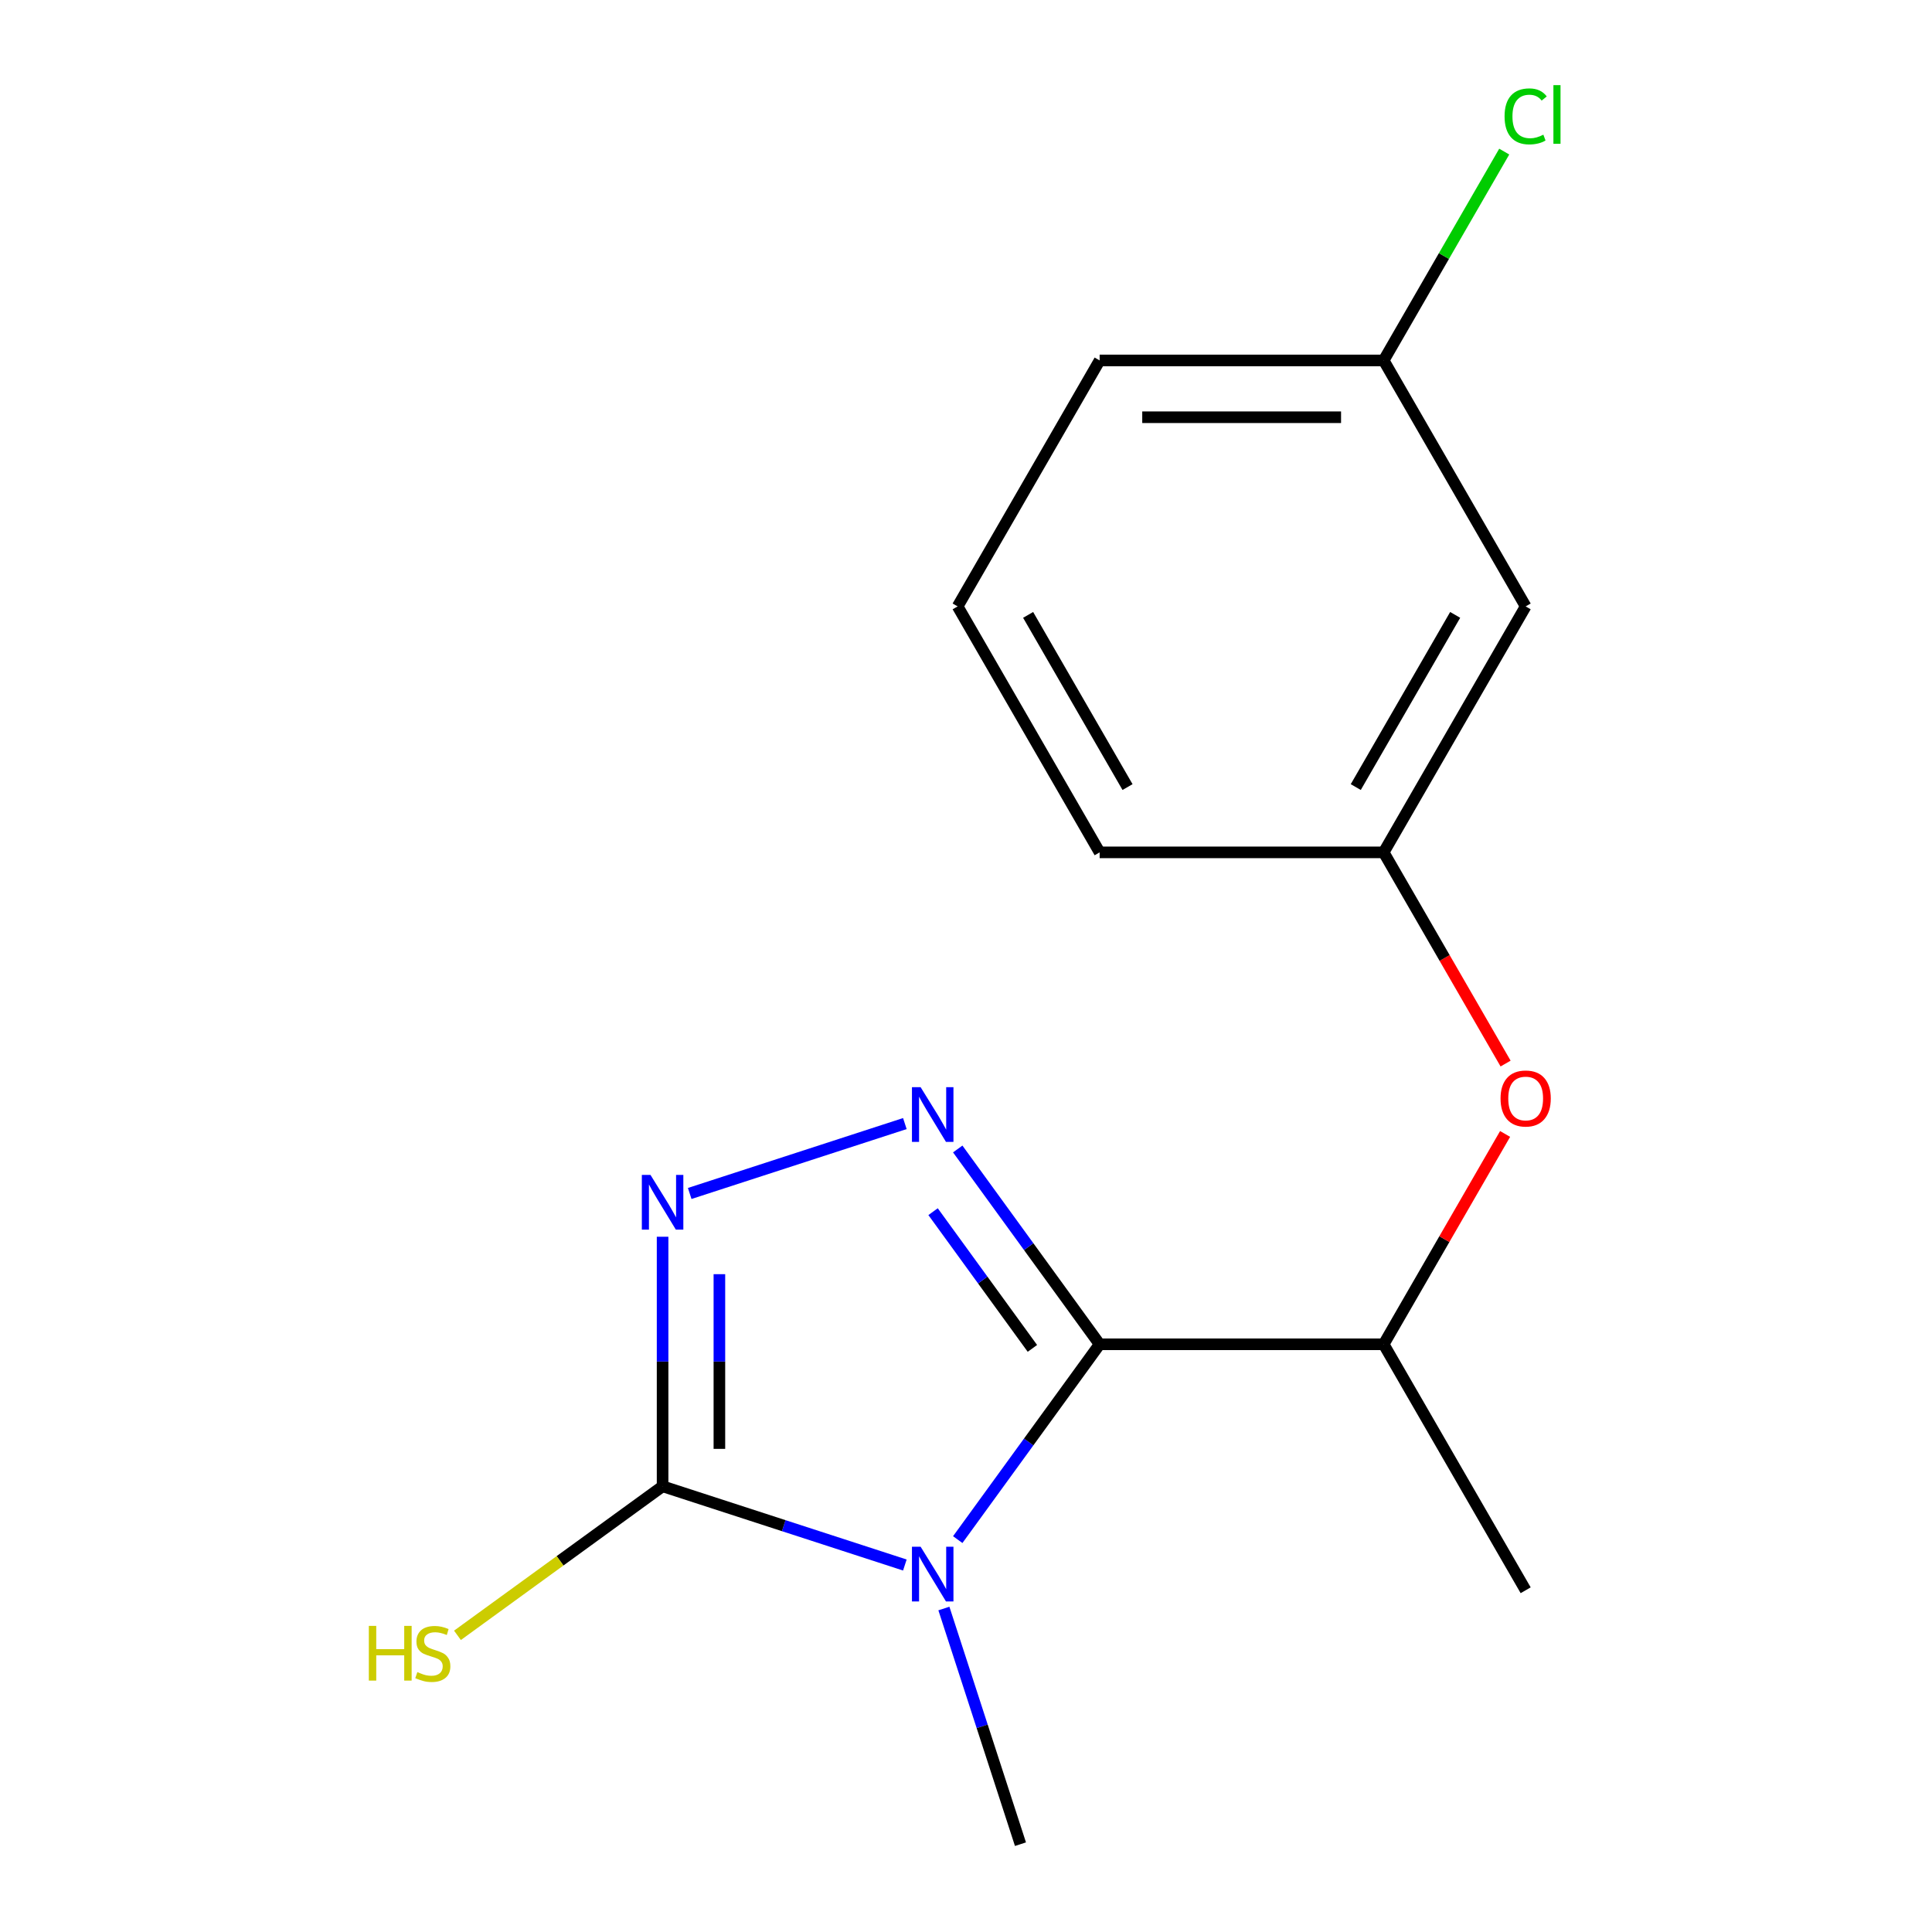 <?xml version='1.0' encoding='iso-8859-1'?>
<svg version='1.1' baseProfile='full'
              xmlns='http://www.w3.org/2000/svg'
                      xmlns:rdkit='http://www.rdkit.org/xml'
                      xmlns:xlink='http://www.w3.org/1999/xlink'
                  xml:space='preserve'
width='1000px' height='1000px' viewBox='0 0 1000 1000'>
<!-- END OF HEADER -->
<rect style='opacity:1.0;fill:#FFFFFF;stroke:none' width='1000' height='1000' x='0' y='0'> </rect>
<path class='bond-0' d='M 495.723,796.9 L 532.448,746.352' style='fill:none;fill-rule:evenodd;stroke:#0000FF;stroke-width:6px;stroke-linecap:butt;stroke-linejoin:miter;stroke-opacity:1' />
<path class='bond-0' d='M 532.448,746.352 L 569.173,695.805' style='fill:none;fill-rule:evenodd;stroke:#000000;stroke-width:6px;stroke-linecap:butt;stroke-linejoin:miter;stroke-opacity:1' />
<path class='bond-2' d='M 468.35,810.051 L 405.652,789.679' style='fill:none;fill-rule:evenodd;stroke:#0000FF;stroke-width:6px;stroke-linecap:butt;stroke-linejoin:miter;stroke-opacity:1' />
<path class='bond-2' d='M 405.652,789.679 L 342.955,769.307' style='fill:none;fill-rule:evenodd;stroke:#000000;stroke-width:6px;stroke-linecap:butt;stroke-linejoin:miter;stroke-opacity:1' />
<path class='bond-9' d='M 488.56,832.57 L 508.376,893.558' style='fill:none;fill-rule:evenodd;stroke:#0000FF;stroke-width:6px;stroke-linecap:butt;stroke-linejoin:miter;stroke-opacity:1' />
<path class='bond-9' d='M 508.376,893.558 L 528.192,954.545' style='fill:none;fill-rule:evenodd;stroke:#000000;stroke-width:6px;stroke-linecap:butt;stroke-linejoin:miter;stroke-opacity:1' />
<path class='bond-1' d='M 569.173,695.805 L 532.448,645.257' style='fill:none;fill-rule:evenodd;stroke:#000000;stroke-width:6px;stroke-linecap:butt;stroke-linejoin:miter;stroke-opacity:1' />
<path class='bond-1' d='M 532.448,645.257 L 495.723,594.71' style='fill:none;fill-rule:evenodd;stroke:#0000FF;stroke-width:6px;stroke-linecap:butt;stroke-linejoin:miter;stroke-opacity:1' />
<path class='bond-1' d='M 534.37,697.922 L 508.662,662.539' style='fill:none;fill-rule:evenodd;stroke:#000000;stroke-width:6px;stroke-linecap:butt;stroke-linejoin:miter;stroke-opacity:1' />
<path class='bond-1' d='M 508.662,662.539 L 482.955,627.156' style='fill:none;fill-rule:evenodd;stroke:#0000FF;stroke-width:6px;stroke-linecap:butt;stroke-linejoin:miter;stroke-opacity:1' />
<path class='bond-4' d='M 569.173,695.805 L 716.179,695.805' style='fill:none;fill-rule:evenodd;stroke:#000000;stroke-width:6px;stroke-linecap:butt;stroke-linejoin:miter;stroke-opacity:1' />
<path class='bond-16' d='M 468.35,581.558 L 356.991,617.741' style='fill:none;fill-rule:evenodd;stroke:#0000FF;stroke-width:6px;stroke-linecap:butt;stroke-linejoin:miter;stroke-opacity:1' />
<path class='bond-3' d='M 342.955,769.307 L 342.955,704.722' style='fill:none;fill-rule:evenodd;stroke:#000000;stroke-width:6px;stroke-linecap:butt;stroke-linejoin:miter;stroke-opacity:1' />
<path class='bond-3' d='M 342.955,704.722 L 342.955,640.137' style='fill:none;fill-rule:evenodd;stroke:#0000FF;stroke-width:6px;stroke-linecap:butt;stroke-linejoin:miter;stroke-opacity:1' />
<path class='bond-3' d='M 372.356,749.932 L 372.356,704.722' style='fill:none;fill-rule:evenodd;stroke:#000000;stroke-width:6px;stroke-linecap:butt;stroke-linejoin:miter;stroke-opacity:1' />
<path class='bond-3' d='M 372.356,704.722 L 372.356,659.513' style='fill:none;fill-rule:evenodd;stroke:#0000FF;stroke-width:6px;stroke-linecap:butt;stroke-linejoin:miter;stroke-opacity:1' />
<path class='bond-7' d='M 342.955,769.307 L 289.867,807.878' style='fill:none;fill-rule:evenodd;stroke:#000000;stroke-width:6px;stroke-linecap:butt;stroke-linejoin:miter;stroke-opacity:1' />
<path class='bond-7' d='M 289.867,807.878 L 236.78,846.448' style='fill:none;fill-rule:evenodd;stroke:#CCCC00;stroke-width:6px;stroke-linecap:butt;stroke-linejoin:miter;stroke-opacity:1' />
<path class='bond-5' d='M 716.179,695.805 L 747.608,641.367' style='fill:none;fill-rule:evenodd;stroke:#000000;stroke-width:6px;stroke-linecap:butt;stroke-linejoin:miter;stroke-opacity:1' />
<path class='bond-5' d='M 747.608,641.367 L 779.038,586.929' style='fill:none;fill-rule:evenodd;stroke:#FF0000;stroke-width:6px;stroke-linecap:butt;stroke-linejoin:miter;stroke-opacity:1' />
<path class='bond-12' d='M 716.179,695.805 L 789.682,823.115' style='fill:none;fill-rule:evenodd;stroke:#000000;stroke-width:6px;stroke-linecap:butt;stroke-linejoin:miter;stroke-opacity:1' />
<path class='bond-6' d='M 779.292,550.499 L 747.735,495.841' style='fill:none;fill-rule:evenodd;stroke:#FF0000;stroke-width:6px;stroke-linecap:butt;stroke-linejoin:miter;stroke-opacity:1' />
<path class='bond-6' d='M 747.735,495.841 L 716.179,441.183' style='fill:none;fill-rule:evenodd;stroke:#000000;stroke-width:6px;stroke-linecap:butt;stroke-linejoin:miter;stroke-opacity:1' />
<path class='bond-8' d='M 716.179,441.183 L 789.682,313.873' style='fill:none;fill-rule:evenodd;stroke:#000000;stroke-width:6px;stroke-linecap:butt;stroke-linejoin:miter;stroke-opacity:1' />
<path class='bond-8' d='M 701.742,407.386 L 753.194,318.269' style='fill:none;fill-rule:evenodd;stroke:#000000;stroke-width:6px;stroke-linecap:butt;stroke-linejoin:miter;stroke-opacity:1' />
<path class='bond-14' d='M 716.179,441.183 L 569.173,441.183' style='fill:none;fill-rule:evenodd;stroke:#000000;stroke-width:6px;stroke-linecap:butt;stroke-linejoin:miter;stroke-opacity:1' />
<path class='bond-10' d='M 789.682,313.873 L 716.179,186.562' style='fill:none;fill-rule:evenodd;stroke:#000000;stroke-width:6px;stroke-linecap:butt;stroke-linejoin:miter;stroke-opacity:1' />
<path class='bond-11' d='M 716.179,186.562 L 747.383,132.514' style='fill:none;fill-rule:evenodd;stroke:#000000;stroke-width:6px;stroke-linecap:butt;stroke-linejoin:miter;stroke-opacity:1' />
<path class='bond-11' d='M 747.383,132.514 L 778.588,78.467' style='fill:none;fill-rule:evenodd;stroke:#00CC00;stroke-width:6px;stroke-linecap:butt;stroke-linejoin:miter;stroke-opacity:1' />
<path class='bond-17' d='M 716.179,186.562 L 569.173,186.562' style='fill:none;fill-rule:evenodd;stroke:#000000;stroke-width:6px;stroke-linecap:butt;stroke-linejoin:miter;stroke-opacity:1' />
<path class='bond-17' d='M 694.128,215.963 L 591.224,215.963' style='fill:none;fill-rule:evenodd;stroke:#000000;stroke-width:6px;stroke-linecap:butt;stroke-linejoin:miter;stroke-opacity:1' />
<path class='bond-13' d='M 495.67,313.873 L 569.173,441.183' style='fill:none;fill-rule:evenodd;stroke:#000000;stroke-width:6px;stroke-linecap:butt;stroke-linejoin:miter;stroke-opacity:1' />
<path class='bond-13' d='M 532.158,318.269 L 583.61,407.386' style='fill:none;fill-rule:evenodd;stroke:#000000;stroke-width:6px;stroke-linecap:butt;stroke-linejoin:miter;stroke-opacity:1' />
<path class='bond-15' d='M 495.67,313.873 L 569.173,186.562' style='fill:none;fill-rule:evenodd;stroke:#000000;stroke-width:6px;stroke-linecap:butt;stroke-linejoin:miter;stroke-opacity:1' />
<path  class='atom-0' d='M 476.505 800.575
L 485.785 815.575
Q 486.705 817.055, 488.185 819.735
Q 489.665 822.415, 489.745 822.575
L 489.745 800.575
L 493.505 800.575
L 493.505 828.895
L 489.625 828.895
L 479.665 812.495
Q 478.505 810.575, 477.265 808.375
Q 476.065 806.175, 475.705 805.495
L 475.705 828.895
L 472.025 828.895
L 472.025 800.575
L 476.505 800.575
' fill='#0000FF'/>
<path  class='atom-2' d='M 476.505 562.715
L 485.785 577.715
Q 486.705 579.195, 488.185 581.875
Q 489.665 584.555, 489.745 584.715
L 489.745 562.715
L 493.505 562.715
L 493.505 591.035
L 489.625 591.035
L 479.665 574.635
Q 478.505 572.715, 477.265 570.515
Q 476.065 568.315, 475.705 567.635
L 475.705 591.035
L 472.025 591.035
L 472.025 562.715
L 476.505 562.715
' fill='#0000FF'/>
<path  class='atom-4' d='M 336.695 608.142
L 345.975 623.142
Q 346.895 624.622, 348.375 627.302
Q 349.855 629.982, 349.935 630.142
L 349.935 608.142
L 353.695 608.142
L 353.695 636.462
L 349.815 636.462
L 339.855 620.062
Q 338.695 618.142, 337.455 615.942
Q 336.255 613.742, 335.895 613.062
L 335.895 636.462
L 332.215 636.462
L 332.215 608.142
L 336.695 608.142
' fill='#0000FF'/>
<path  class='atom-6' d='M 776.682 568.574
Q 776.682 561.774, 780.042 557.974
Q 783.402 554.174, 789.682 554.174
Q 795.962 554.174, 799.322 557.974
Q 802.682 561.774, 802.682 568.574
Q 802.682 575.454, 799.282 579.374
Q 795.882 583.254, 789.682 583.254
Q 783.442 583.254, 780.042 579.374
Q 776.682 575.494, 776.682 568.574
M 789.682 580.054
Q 794.002 580.054, 796.322 577.174
Q 798.682 574.254, 798.682 568.574
Q 798.682 563.014, 796.322 560.214
Q 794.002 557.374, 789.682 557.374
Q 785.362 557.374, 783.002 560.174
Q 780.682 562.974, 780.682 568.574
Q 780.682 574.294, 783.002 577.174
Q 785.362 580.054, 789.682 580.054
' fill='#FF0000'/>
<path  class='atom-8' d='M 190.904 841.555
L 194.744 841.555
L 194.744 853.595
L 209.224 853.595
L 209.224 841.555
L 213.064 841.555
L 213.064 869.875
L 209.224 869.875
L 209.224 856.795
L 194.744 856.795
L 194.744 869.875
L 190.904 869.875
L 190.904 841.555
' fill='#CCCC00'/>
<path  class='atom-8' d='M 216.024 865.475
Q 216.344 865.595, 217.664 866.155
Q 218.984 866.715, 220.424 867.075
Q 221.904 867.395, 223.344 867.395
Q 226.024 867.395, 227.584 866.115
Q 229.144 864.795, 229.144 862.515
Q 229.144 860.955, 228.344 859.995
Q 227.584 859.035, 226.384 858.515
Q 225.184 857.995, 223.184 857.395
Q 220.664 856.635, 219.144 855.915
Q 217.664 855.195, 216.584 853.675
Q 215.544 852.155, 215.544 849.595
Q 215.544 846.035, 217.944 843.835
Q 220.384 841.635, 225.184 841.635
Q 228.464 841.635, 232.184 843.195
L 231.264 846.275
Q 227.864 844.875, 225.304 844.875
Q 222.544 844.875, 221.024 846.035
Q 219.504 847.155, 219.544 849.115
Q 219.544 850.635, 220.304 851.555
Q 221.104 852.475, 222.224 852.995
Q 223.384 853.515, 225.304 854.115
Q 227.864 854.915, 229.384 855.715
Q 230.904 856.515, 231.984 858.155
Q 233.104 859.755, 233.104 862.515
Q 233.104 866.435, 230.464 868.555
Q 227.864 870.635, 223.504 870.635
Q 220.984 870.635, 219.064 870.075
Q 217.184 869.555, 214.944 868.635
L 216.024 865.475
' fill='#CCCC00'/>
<path  class='atom-12' d='M 778.762 60.231
Q 778.762 53.191, 782.042 49.511
Q 785.362 45.791, 791.642 45.791
Q 797.482 45.791, 800.602 49.911
L 797.962 52.071
Q 795.682 49.071, 791.642 49.071
Q 787.362 49.071, 785.082 51.951
Q 782.842 54.791, 782.842 60.231
Q 782.842 65.831, 785.162 68.711
Q 787.522 71.591, 792.082 71.591
Q 795.202 71.591, 798.842 69.711
L 799.962 72.711
Q 798.482 73.671, 796.242 74.231
Q 794.002 74.791, 791.522 74.791
Q 785.362 74.791, 782.042 71.031
Q 778.762 67.271, 778.762 60.231
' fill='#00CC00'/>
<path  class='atom-12' d='M 804.042 44.071
L 807.722 44.071
L 807.722 74.431
L 804.042 74.431
L 804.042 44.071
' fill='#00CC00'/>
</svg>
